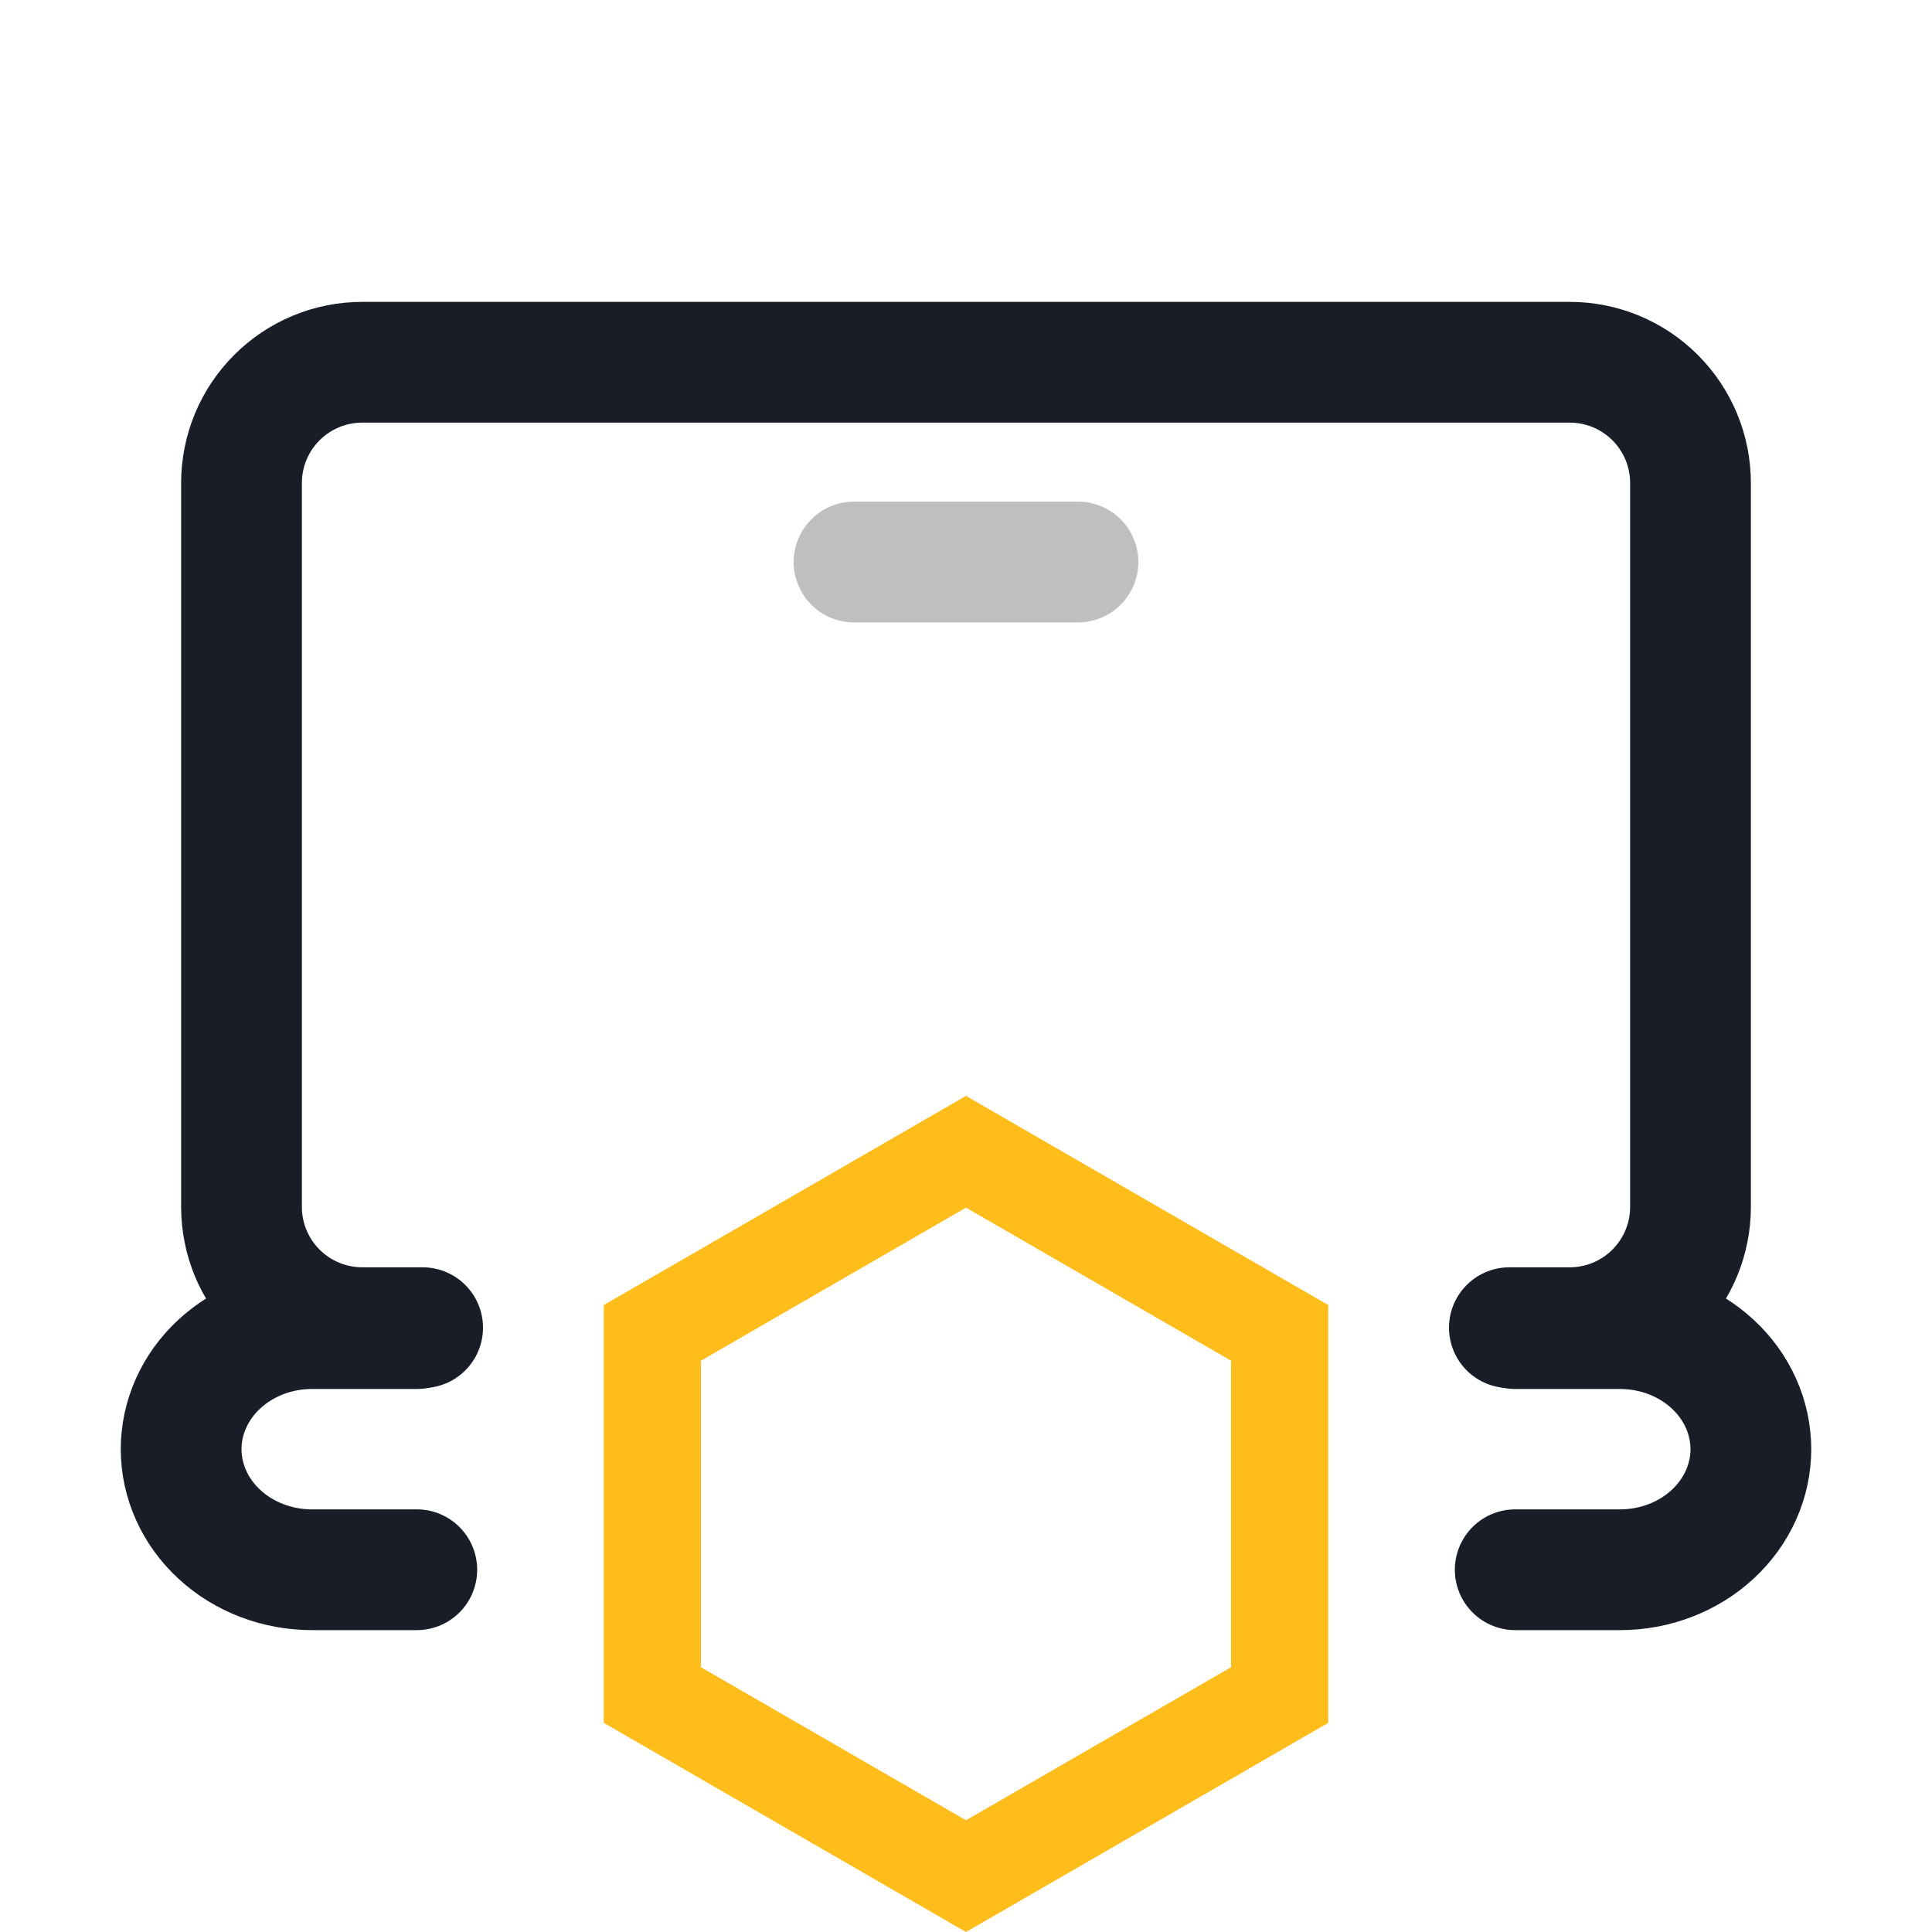 <?xml version="1.0" encoding="UTF-8"?> <svg xmlns="http://www.w3.org/2000/svg" width="48" height="48" viewBox="0 0 48 48" fill="none"><g clip-path="url(#clip0_15418_1276)"><path d="M10.5 32.986H9C8.204 32.986 7.441 32.669 6.879 32.107C6.316 31.544 6 30.781 6 29.986L6 12C6 11.204 6.316 10.441 6.879 9.879C7.441 9.316 8.204 9 9 9H39C39.796 9 40.559 9.316 41.121 9.879C41.684 10.441 42 11.204 42 12V29.986C42 30.781 41.684 31.544 41.121 32.107C40.559 32.669 39.796 32.986 39 32.986H37.5" stroke="#181D27" stroke-width="3" stroke-linecap="round" stroke-linejoin="round"></path><path opacity="0.25" d="M21.218 13.963H26.782" stroke="black" stroke-width="3" stroke-linecap="round"></path><path d="M10.355 33.009H7.75C6.888 33.009 6.061 33.325 5.452 33.888C4.842 34.45 4.5 35.213 4.5 36.009L4.5 36C4.5 36.796 4.842 37.559 5.452 38.121C6.061 38.684 6.888 39 7.75 39H10.355" stroke="#181D27" stroke-width="3" stroke-linecap="round" stroke-linejoin="round"></path><path d="M37.645 33.009H40.25C41.112 33.009 41.939 33.325 42.548 33.888C43.158 34.45 43.5 35.213 43.5 36.009L43.5 36C43.5 36.796 43.158 37.559 42.548 38.121C41.939 38.684 41.112 39 40.25 39H37.645" stroke="#181D27" stroke-width="3" stroke-linecap="round" stroke-linejoin="round"></path><path fill-rule="evenodd" clip-rule="evenodd" d="M24.599 27.573L28.495 29.823L32.392 32.072L33 32.424V33.115V37.614V42.113V42.804L32.392 43.155L28.495 45.405L24.599 47.654L24 48L23.401 47.654L19.505 45.405L15.608 43.155L15 42.804V42.113V37.614V33.115V32.424L15.608 32.072L19.505 29.823L23.401 27.573L24 27.227L24.599 27.573ZM27.297 31.907L24 30.004L20.703 31.907L17.415 33.806V37.614V41.422L20.703 43.32L24 45.224L27.297 43.32L30.585 41.422V37.614V33.806L27.297 31.907Z" fill="#FFBD1B"></path></g><defs><clipPath id="clip0_15418_1276"><rect width="48" height="48" fill="white"></rect></clipPath></defs></svg> 